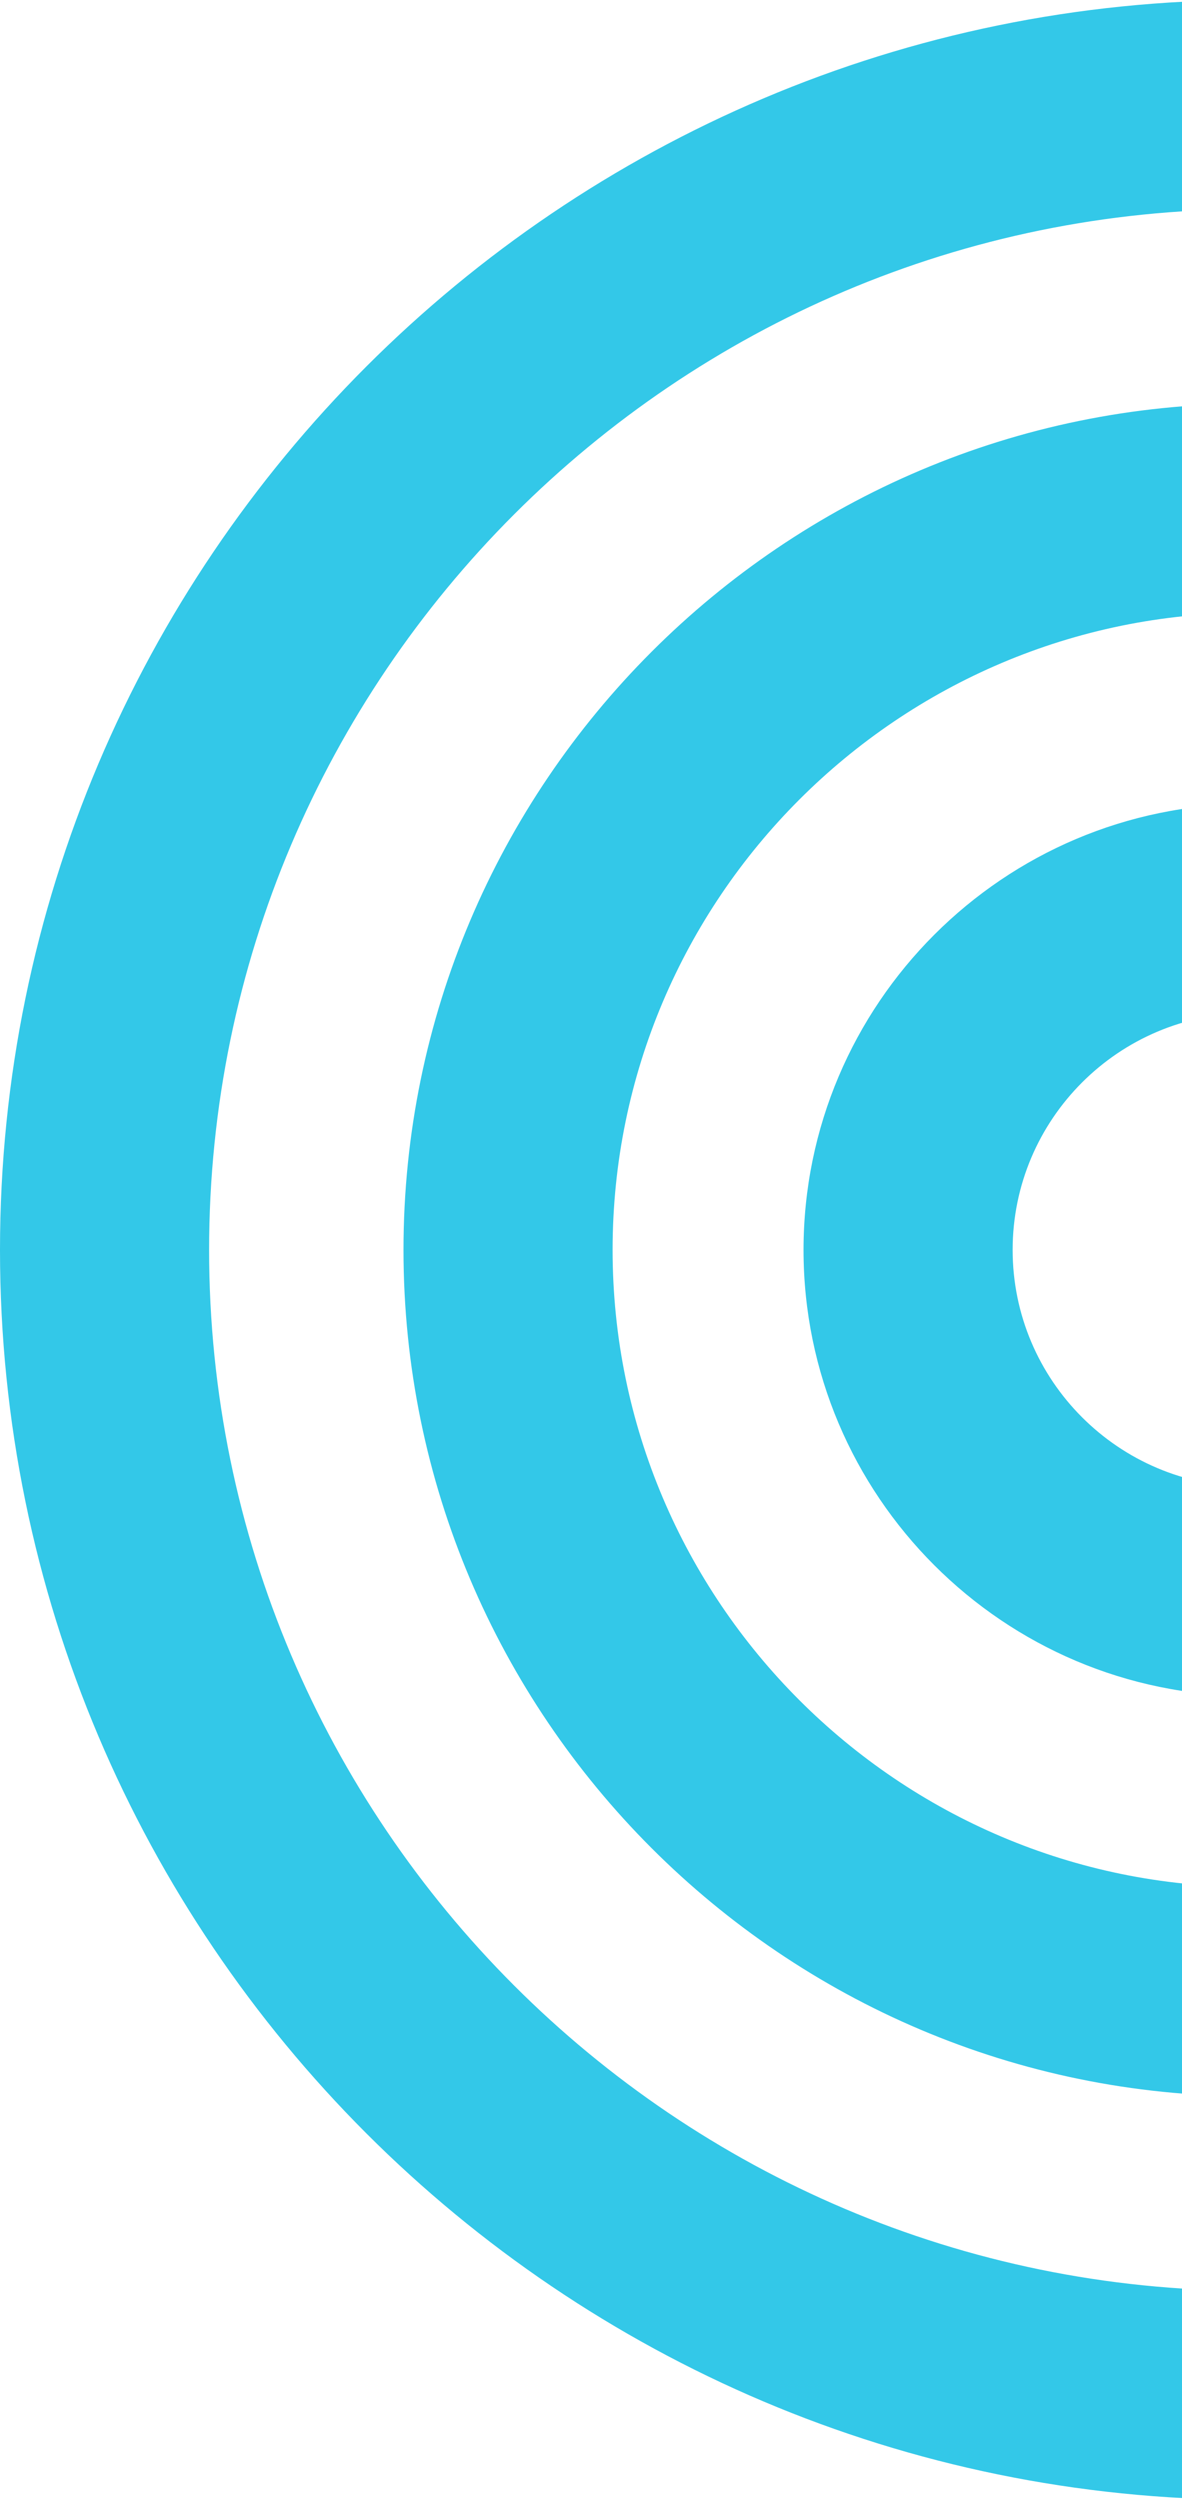 <svg width="202" height="427" viewBox="0 0 202 427" fill="none" xmlns="http://www.w3.org/2000/svg">
<path d="M213.507 289.693C171.49 289.693 137.321 255.51 137.321 213.507C137.321 171.504 171.504 137.321 213.507 137.321C255.51 137.321 289.693 171.504 289.693 213.507C289.693 255.51 255.51 289.693 213.507 289.693ZM213.507 173.043C191.2 173.043 173.057 191.186 173.057 213.493C173.057 235.8 191.2 253.943 213.507 253.943C235.814 253.943 253.957 235.8 253.957 213.493C253.957 191.186 235.814 173.043 213.507 173.043Z" fill="#33C8E8"/>
<path d="M213.507 358.058C133.803 358.058 68.956 293.211 68.956 213.507C68.956 133.803 133.803 68.956 213.507 68.956C293.211 68.956 358.058 133.803 358.058 213.507C358.058 293.211 293.211 358.058 213.507 358.058ZM213.507 104.678C153.498 104.678 104.692 153.498 104.692 213.493C104.692 273.488 153.512 322.308 213.507 322.308C273.502 322.308 322.322 273.488 322.322 213.493C322.322 153.498 273.502 104.678 213.507 104.678Z" fill="#33C8E8"/>
<path d="M213.507 427C95.772 427 0 331.228 0 213.507C0 95.785 95.772 0 213.507 0C331.242 0 427.014 95.772 427.014 213.507C427.014 331.242 331.242 427.014 213.507 427.014V427ZM213.507 35.736C115.481 35.736 35.736 115.481 35.736 213.507C35.736 311.533 115.481 391.278 213.507 391.278C311.533 391.278 391.278 311.533 391.278 213.507C391.278 115.481 311.519 35.736 213.507 35.736Z" fill="#33C8E8"/>
</svg>
